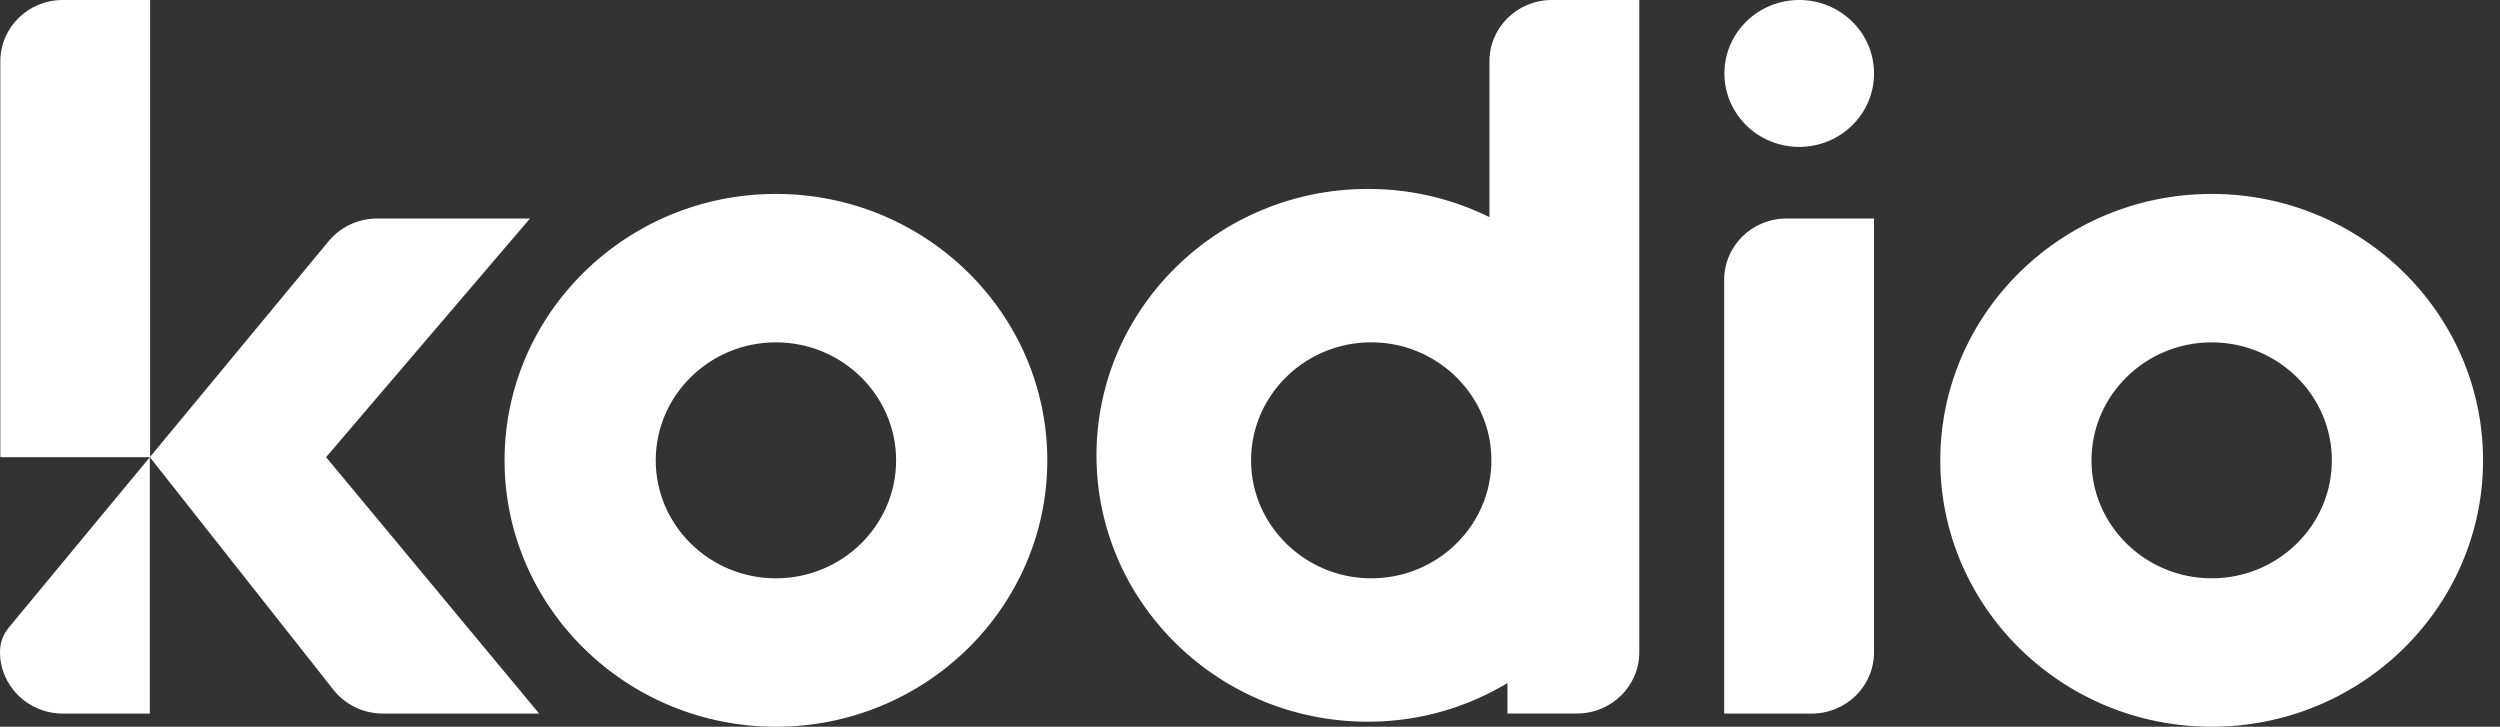 <svg width="86" height="25" viewBox="0 0 86 25" fill="none" xmlns="http://www.w3.org/2000/svg">
<rect x="0" y="0" width="86" height="25" fill="#333333" stroke="none"/>
<path fill-rule="evenodd" clip-rule="evenodd" d="M0.012 15.727V2.106C0.012 0.944 0.973 0 2.159 0H5.164V15.715L5.897 14.829L11.273 8.336C11.681 7.818 12.31 7.517 12.976 7.517H18.231L11.261 15.675L11.217 15.727L18.547 24.547H13.171C12.501 24.547 11.868 24.241 11.461 23.717L5.155 15.727H0.012ZM53.384 0C52.198 0 51.237 0.944 51.237 2.108V7.468L51.119 7.412C49.846 6.807 48.479 6.499 47.054 6.499C41.906 6.499 37.719 10.61 37.719 15.664C37.719 20.765 41.986 24.905 47.199 24.826C48.906 24.801 50.495 24.316 51.857 23.497V24.545H54.245C55.43 24.545 56.391 23.603 56.391 22.439V15.523V7.517V0H53.384ZM46.835 19.881C44.832 19.725 43.21 18.133 43.05 16.167C42.846 13.669 44.963 11.59 47.508 11.789C49.51 11.946 51.133 13.539 51.291 15.505C51.495 18.003 49.379 20.081 46.835 19.881ZM62.321 24.547H59.312V9.623C59.312 8.459 60.273 7.517 61.457 7.517H64.466V22.441C64.466 23.605 63.505 24.547 62.321 24.547ZM66.746 15.836C66.746 10.782 70.935 6.671 76.082 6.671C81.23 6.671 85.417 10.783 85.417 15.836C85.417 20.888 81.23 25 76.082 25C70.933 25 66.746 20.89 66.746 15.836ZM71.947 15.836C71.947 18.074 73.802 19.894 76.081 19.894C78.362 19.894 80.217 18.074 80.216 15.836C80.216 13.598 78.361 11.777 76.081 11.777C73.802 11.777 71.947 13.598 71.947 15.836ZM61.893 5.053C63.315 5.053 64.467 3.921 64.467 2.526C64.467 1.131 63.315 0 61.893 0C60.472 0 59.32 1.131 59.32 2.526C59.32 3.921 60.472 5.053 61.893 5.053ZM17.357 15.836C17.357 10.783 21.545 6.671 26.692 6.671C31.84 6.671 36.027 10.782 36.027 15.836C36.027 20.89 31.84 25 26.692 25C21.544 25 17.357 20.888 17.357 15.836ZM22.557 15.836C22.557 18.074 24.412 19.894 26.692 19.894C28.971 19.894 30.827 18.074 30.826 15.836C30.826 13.598 28.971 11.777 26.692 11.777C24.412 11.777 22.557 13.598 22.557 15.836ZM5.154 24.547H2.161C0.967 24.547 0 23.598 0 22.428V22.424C0 22.12 0.105 21.828 0.3 21.592L0.594 21.236L5.154 15.728V24.547Z" fill="white"/>
</svg>
